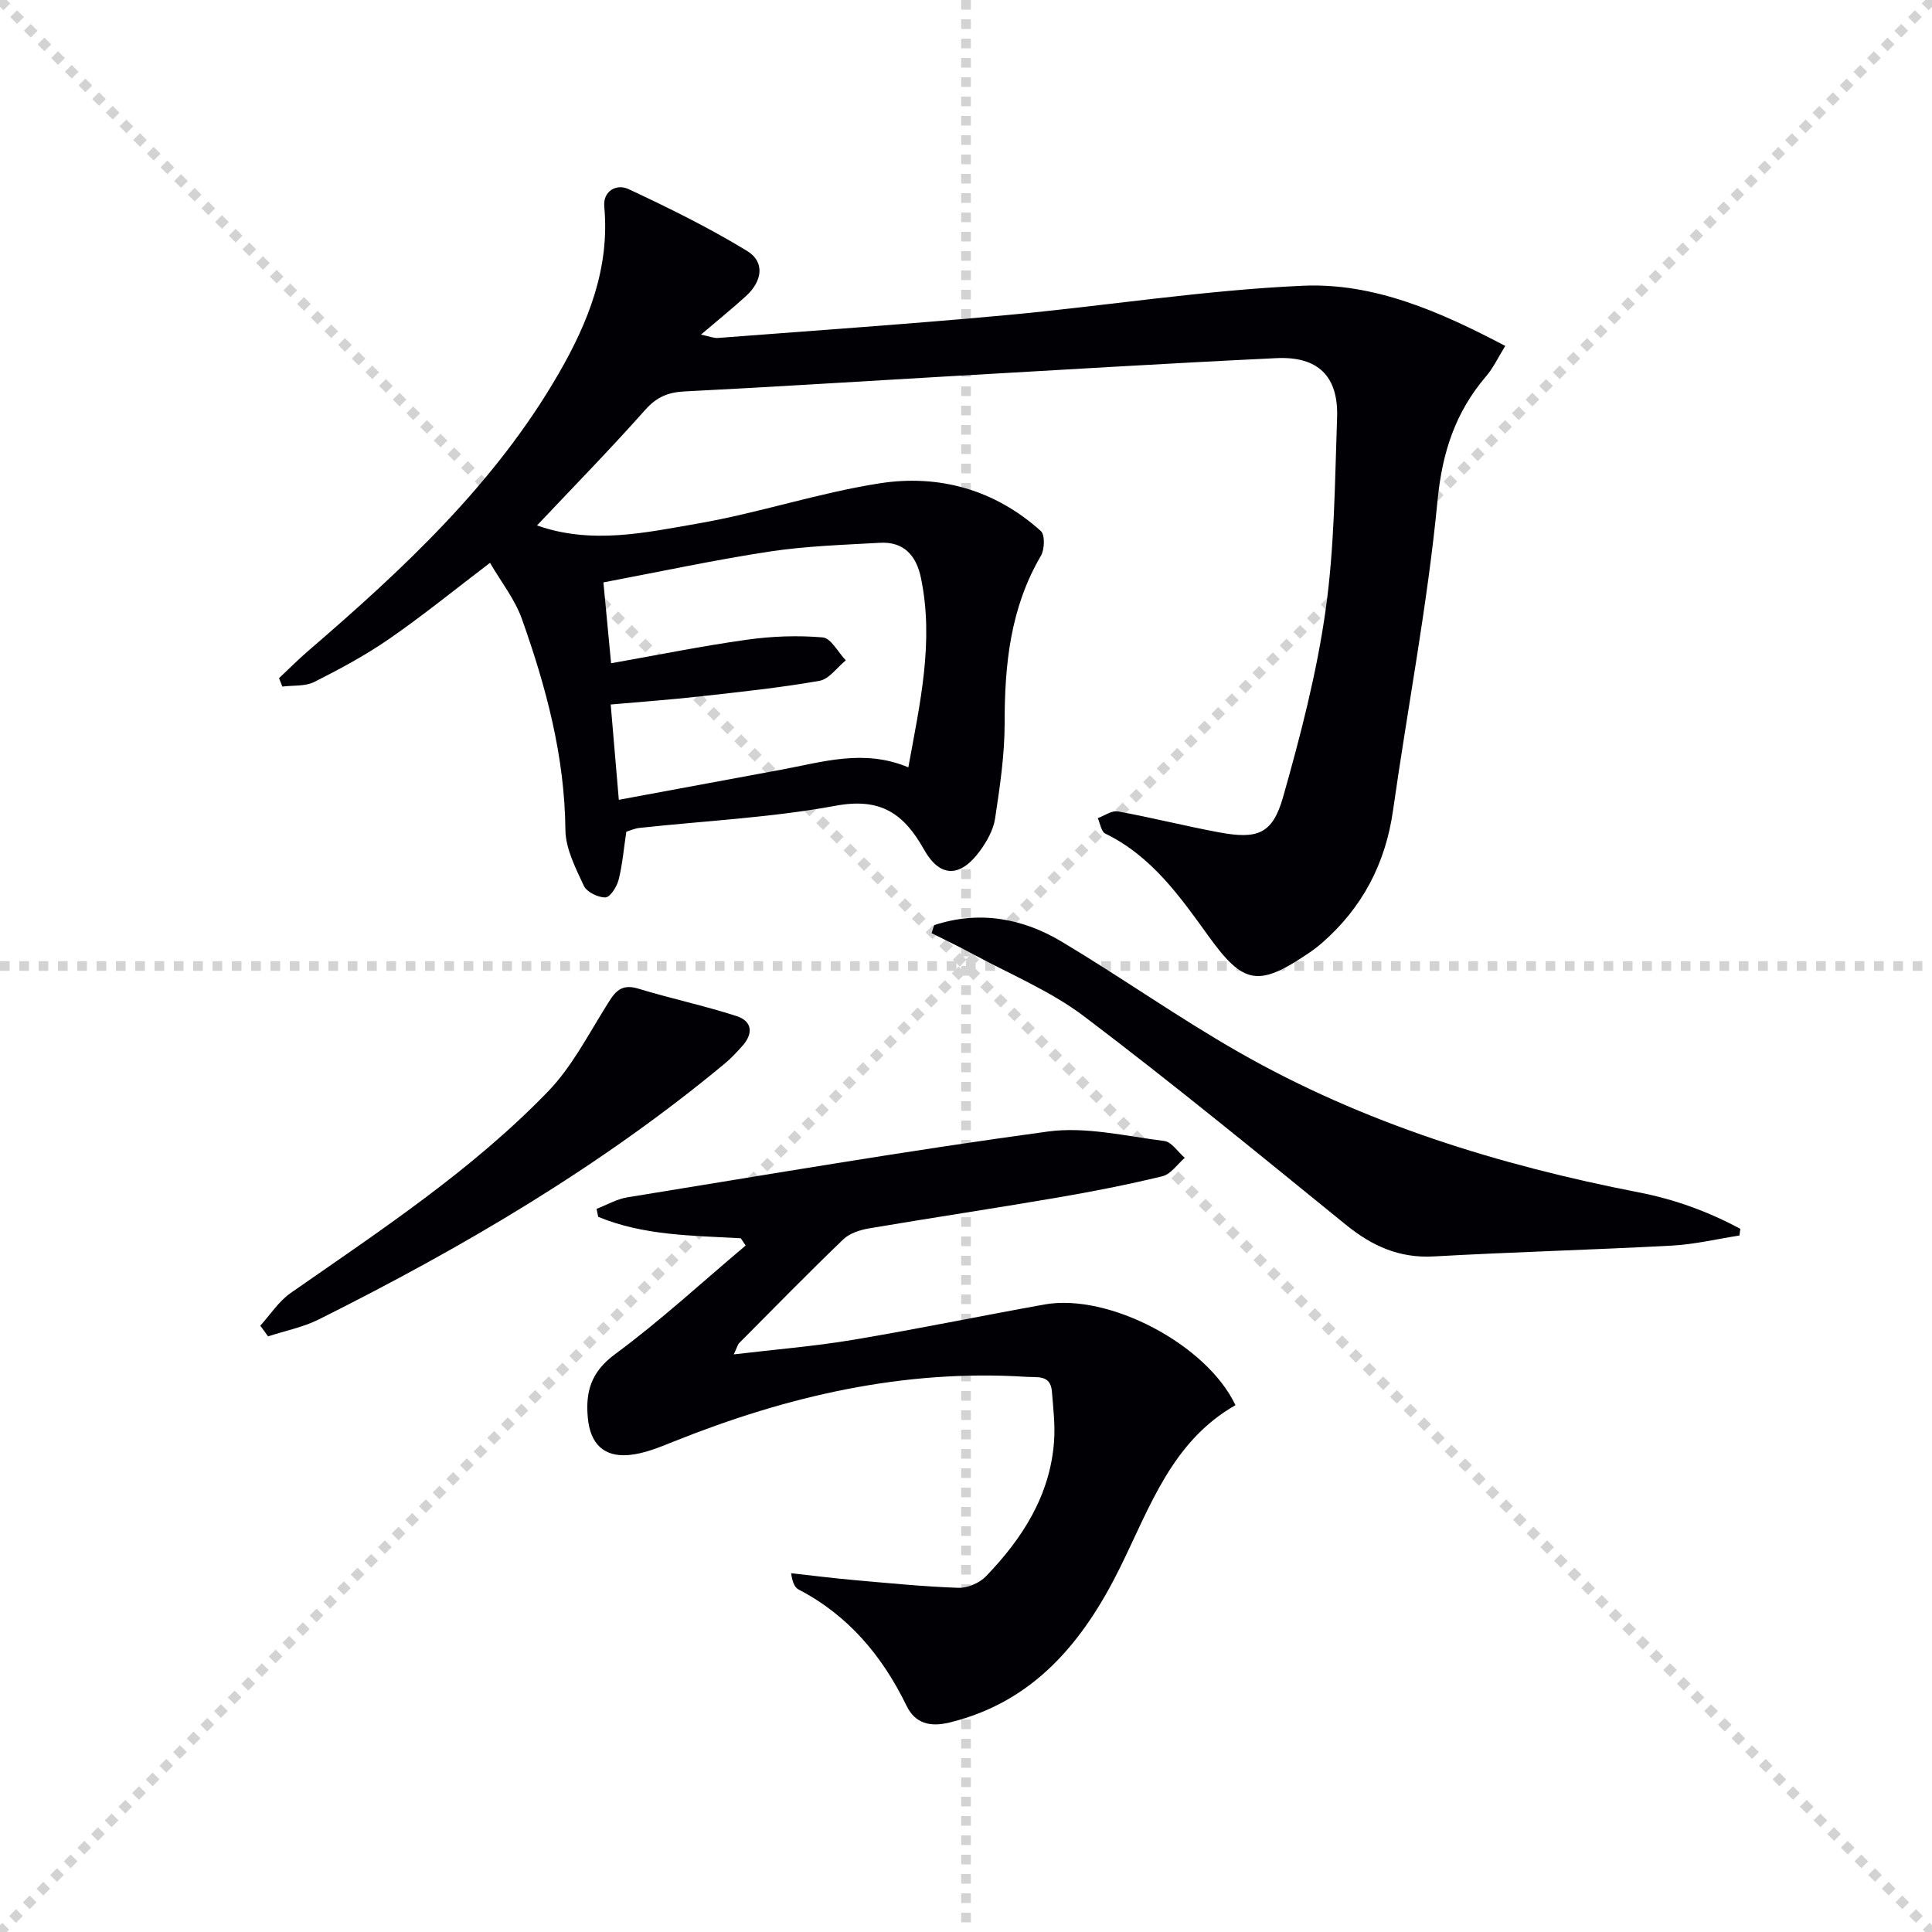 <svg enable-background="new 0 0 400 400" viewBox="0 0 400 400" xmlns="http://www.w3.org/2000/svg"><g stroke="lightgray" stroke-dasharray="1,1" stroke-width="1" transform="scale(2, 2)"><line x1="0" y1="0" x2="200" y2="200"></line><line x1="200" y1="0" x2="0" y2="200"></line><line x1="100" y1="0" x2="100" y2="200"></line><line x1="0" y1="100" x2="200" y2="100"></line></g><g fill="#010105"><path d="m111.18 108.79c11.37 3.99 22.43 1.48 33.26-.39 12.68-2.19 25.04-6.37 37.74-8.34 12.27-1.9 23.83 1.34 33.31 9.88.89.8.79 3.83.01 5.15-6.32 10.77-7.51 22.48-7.5 34.63 0 6.59-.99 13.22-1.98 19.76-.35 2.34-1.7 4.72-3.13 6.69-4.04 5.52-8.26 5.65-11.6-.31-4.21-7.5-9.04-10.75-18.28-9.04-13.36 2.47-27.06 3.12-40.61 4.59-.96.1-1.88.53-2.73.79-.52 3.45-.79 6.77-1.59 9.95-.36 1.43-1.76 3.63-2.73 3.65-1.52.04-3.87-1.11-4.47-2.4-1.71-3.69-3.78-7.69-3.82-11.58-.14-15.21-3.99-29.57-9.01-43.68-1.46-4.1-4.33-7.7-6.6-11.61-7.37 5.61-13.91 10.93-20.82 15.71-4.91 3.4-10.22 6.26-15.56 8.95-1.89.95-4.39.67-6.61.96-.23-.58-.46-1.16-.69-1.74 1.98-1.86 3.9-3.8 5.95-5.57 19.75-17 38.79-34.68 51.97-57.54 6.1-10.58 10.59-21.78 9.42-34.5-.31-3.33 2.6-4.78 5-3.66 8.36 3.91 16.69 8.01 24.56 12.81 3.83 2.34 3.08 6.34-.21 9.34-2.8 2.55-5.76 4.94-9.34 7.99 1.81.37 2.68.75 3.52.69 19.89-1.53 39.79-2.89 59.65-4.72 20.51-1.89 40.93-5.18 61.46-6.09 14.75-.66 28.43 5.38 41.9 12.46-1.49 2.41-2.48 4.54-3.95 6.26-6.38 7.46-9.11 15.76-10.08 25.8-2.06 21.45-6.17 42.69-9.2 64.06-1.56 11.05-6.35 20.18-14.71 27.48-.87.76-1.81 1.47-2.77 2.12-10.39 7.03-13.47 6.56-20.74-3.54-5.95-8.27-11.81-16.56-21.37-21.22-.84-.41-1.05-2.1-1.55-3.19 1.39-.5 2.9-1.63 4.15-1.4 7 1.27 13.92 3.03 20.92 4.33 8.05 1.5 11.12.36 13.31-7.34 3.61-12.73 6.96-25.65 8.8-38.71 1.85-13.13 1.9-26.52 2.37-39.82.3-8.53-3.93-12.72-12.58-12.3-23.08 1.1-46.15 2.52-69.23 3.84-17.76 1.02-35.51 2.16-53.28 3.05-3.4.17-5.77 1.15-8.12 3.78-7.22 8.13-14.86 15.94-22.44 23.97zm15.34 28.53c9.58-1.69 18.8-3.57 28.1-4.87 5.18-.73 10.53-.93 15.72-.48 1.71.15 3.19 3.09 4.77 4.75-1.81 1.47-3.45 3.89-5.46 4.24-8.17 1.43-16.44 2.3-24.69 3.22-6.05.68-12.12 1.11-18.52 1.68.56 6.59 1.09 12.76 1.68 19.73 11.76-2.18 22.68-4.22 33.61-6.23 8.58-1.58 17.12-4.36 26.33-.49 2.41-13.26 5.36-26.04 2.6-39.27-.96-4.59-3.54-7.5-8.49-7.22-7.62.43-15.29.67-22.81 1.81-11.43 1.74-22.76 4.18-34.43 6.39.54 5.82 1.03 10.9 1.59 16.74z"/><path d="m153.37 256.37c-10-.56-20.11-.54-29.52-4.44-.11-.55-.23-1.1-.34-1.65 2.11-.81 4.16-2.02 6.35-2.38 29.01-4.7 57.99-9.68 87.1-13.63 7.81-1.06 16.08.95 24.09 1.96 1.54.19 2.83 2.28 4.24 3.49-1.53 1.32-2.88 3.39-4.63 3.81-7.24 1.76-14.58 3.19-21.93 4.45-12.91 2.21-25.87 4.15-38.79 6.34-1.87.32-4.02 1.01-5.33 2.26-7.32 7.03-14.42 14.29-21.57 21.49-.3.3-.4.81-1.12 2.34 8.73-1.04 16.76-1.68 24.67-3.01 13.26-2.22 26.43-4.94 39.65-7.32 13.28-2.39 33.6 8.24 39.55 20.85-13.13 7.46-17.67 21.02-23.91 33.65-7.48 15.12-17.7 27.8-35.35 32.06-3.98.96-7.05.19-8.83-3.46-5.02-10.32-12.02-18.7-22.34-24.08-.77-.4-1.27-1.33-1.57-3.38 4.29.47 8.57 1.02 12.86 1.4 7.25.64 14.5 1.37 21.77 1.62 1.91.07 4.38-1 5.72-2.39 7.53-7.82 13.27-16.71 14.09-27.91.25-3.43-.17-6.93-.45-10.39-.28-3.45-3.02-2.85-5.28-2.99-25.42-1.62-49.51 3.98-72.92 13.36-3.05 1.22-6.23 2.56-9.43 2.83-5.2.44-7.94-2.41-8.44-7.63-.52-5.42.62-9.55 5.59-13.22 9.43-6.96 18.09-14.96 27.08-22.53-.34-.49-.68-.99-1.01-1.5z"/><path d="m193.39 191.55c9.27-3.06 18.2-1.5 26.42 3.41 12.4 7.41 24.23 15.79 36.77 22.94 25.77 14.69 53.77 23.34 82.76 28.98 7.46 1.45 14.4 4 20.98 7.54-.06.46-.13.92-.19 1.38-4.66.72-9.29 1.84-13.98 2.09-16.43.88-32.88 1.32-49.3 2.24-7.14.4-12.78-2.16-18.18-6.54-17.94-14.56-35.81-29.24-54.23-43.17-7.05-5.33-15.52-8.8-23.36-13.07-2.69-1.46-5.46-2.77-8.2-4.15.16-.55.33-1.1.51-1.65z"/><path d="m53.89 274.46c2.08-2.28 3.82-5.04 6.29-6.76 18.55-12.93 37.51-25.39 53.3-41.74 4.83-5 8.17-11.48 11.9-17.46 1.67-2.67 2.83-5.02 6.75-3.82 6.74 2.06 13.67 3.52 20.37 5.69 3.33 1.08 3.47 3.7 1.13 6.26-1.11 1.22-2.23 2.46-3.5 3.51-25.71 21.36-54.32 38.13-84.1 53.02-3.28 1.64-7.01 2.37-10.53 3.52-.53-.74-1.07-1.48-1.61-2.22z"/></g></svg>